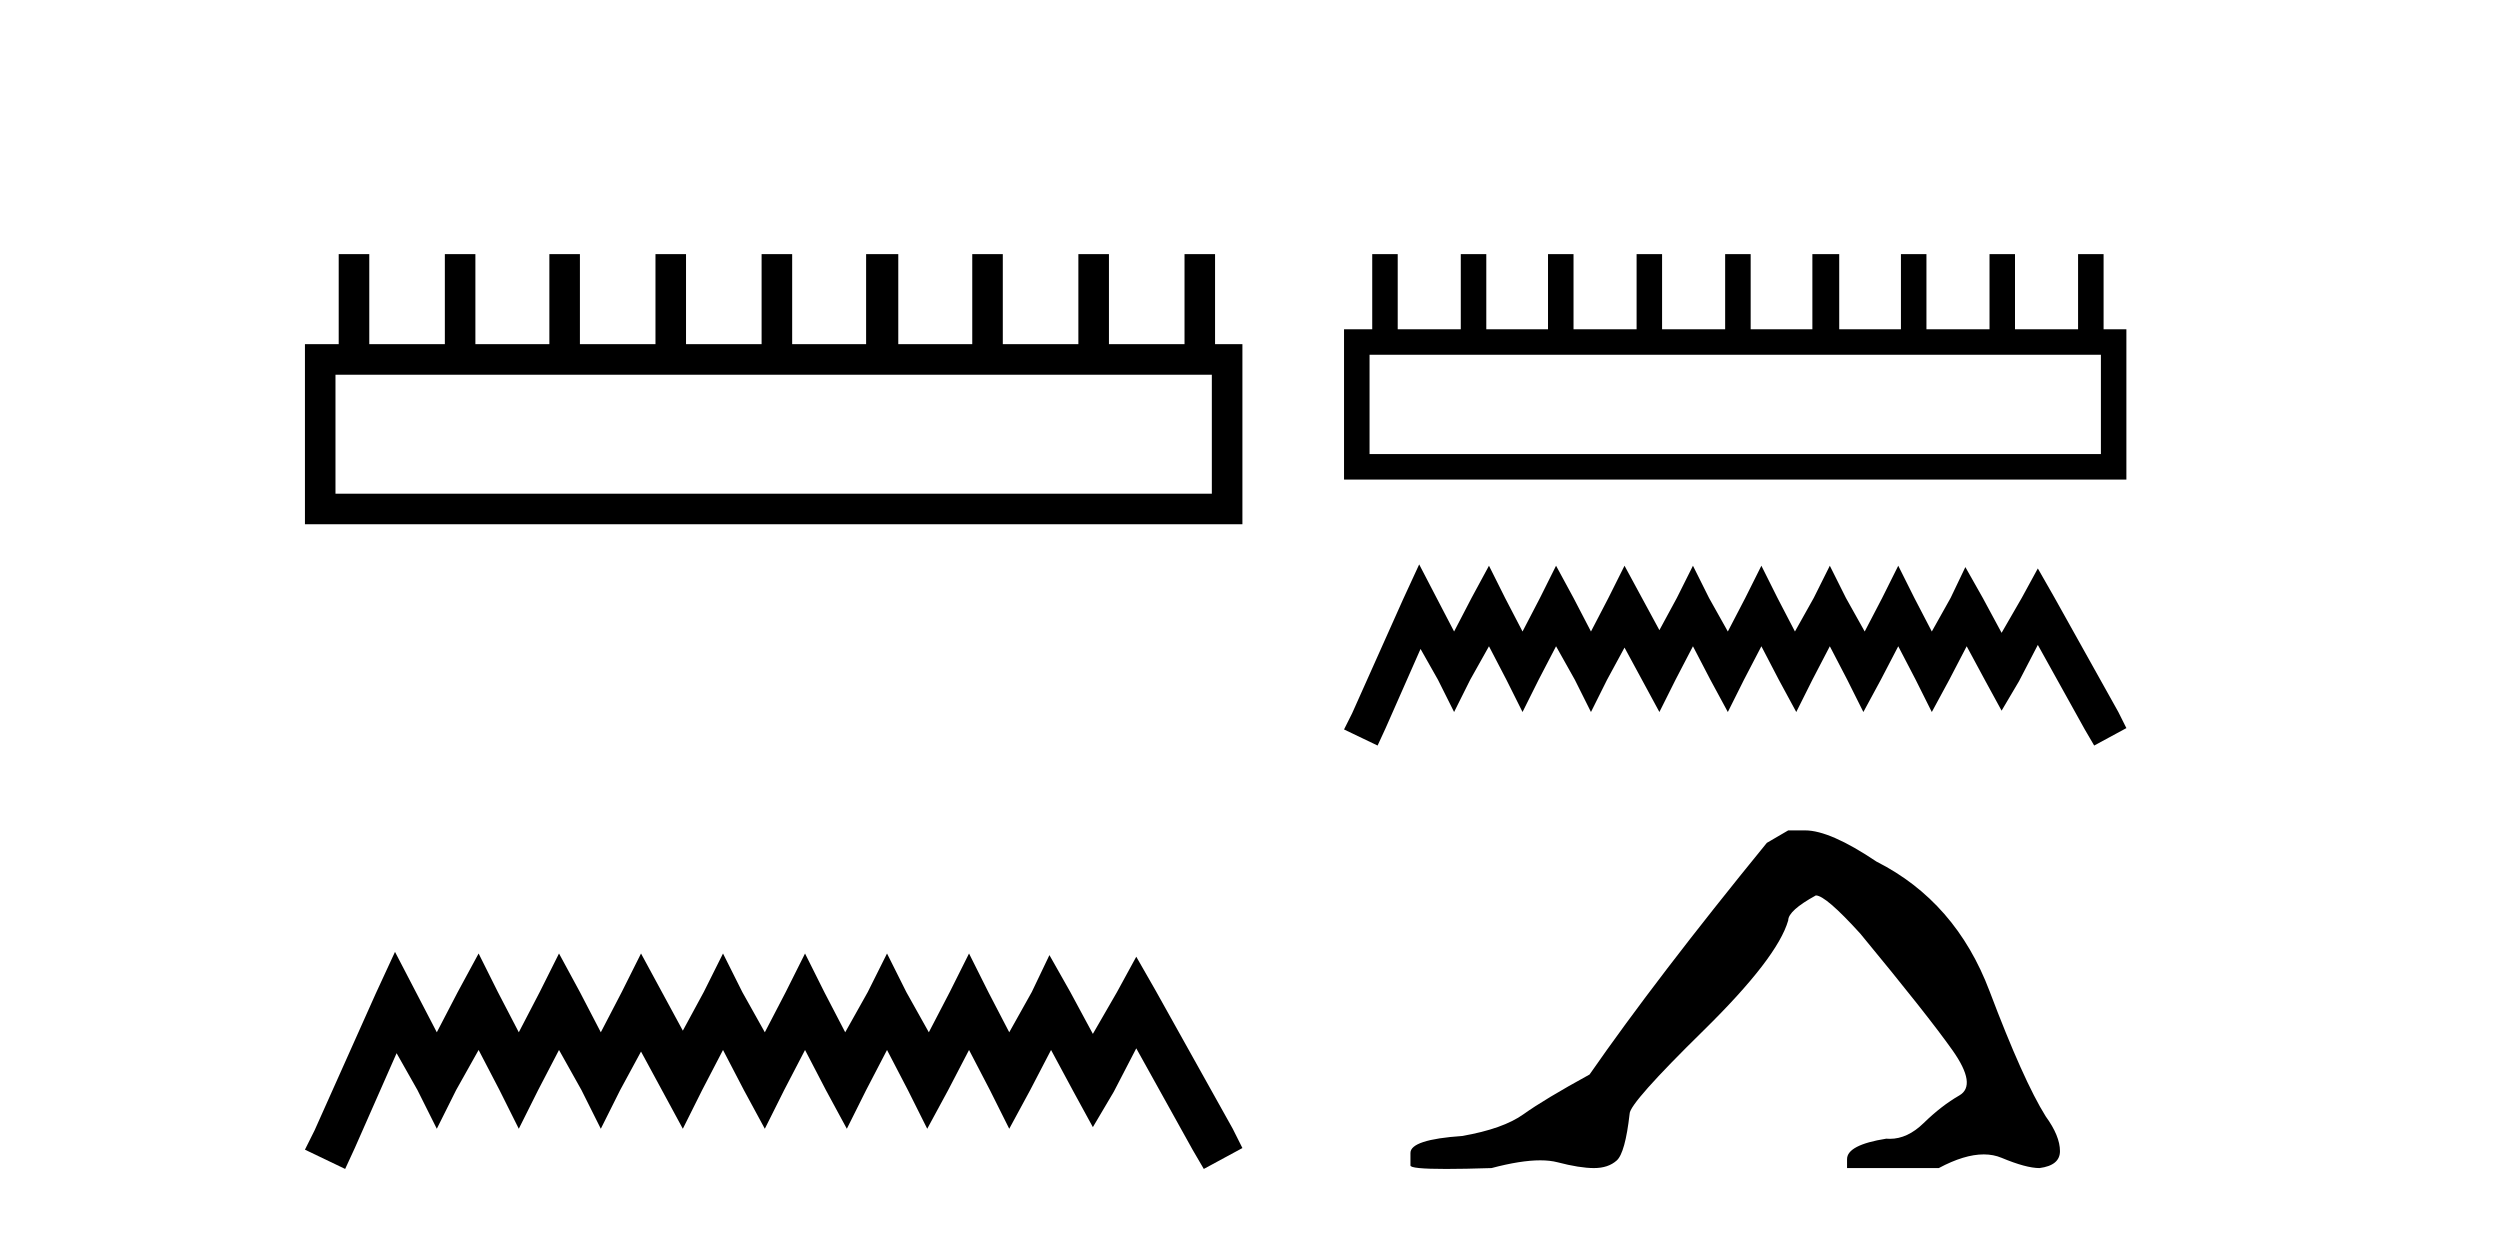 <?xml version='1.0' encoding='UTF-8' standalone='yes'?><svg xmlns='http://www.w3.org/2000/svg' xmlns:xlink='http://www.w3.org/1999/xlink' width='83.0' height='41.0' ><path d='M 40.233 12.441 L 40.233 16.391 L 11.138 16.391 L 11.138 12.441 ZM 11.245 8.437 L 11.245 11.426 L 10.124 11.426 L 10.124 17.405 L 41.248 17.405 L 41.248 11.426 L 40.34 11.426 L 40.34 8.437 L 39.326 8.437 L 39.326 11.426 L 36.817 11.426 L 36.817 8.437 L 35.802 8.437 L 35.802 11.426 L 33.293 11.426 L 33.293 8.437 L 32.279 8.437 L 32.279 11.426 L 29.823 11.426 L 29.823 8.437 L 28.755 8.437 L 28.755 11.426 L 26.3 11.426 L 26.3 8.437 L 25.285 8.437 L 25.285 11.426 L 22.776 11.426 L 22.776 8.437 L 21.762 8.437 L 21.762 11.426 L 19.253 11.426 L 19.253 8.437 L 18.239 8.437 L 18.239 11.426 L 15.783 11.426 L 15.783 8.437 L 14.769 8.437 L 14.769 11.426 L 12.26 11.426 L 12.26 8.437 Z' style='fill:#000000;stroke:none' /><path d='M 13.114 31.602 L 12.473 32.99 L 10.444 37.528 L 10.124 38.169 L 11.459 38.809 L 11.779 38.115 L 13.167 34.966 L 13.861 36.193 L 14.502 37.475 L 15.142 36.193 L 15.89 34.859 L 16.584 36.193 L 17.224 37.475 L 17.865 36.193 L 18.559 34.859 L 19.306 36.193 L 19.947 37.475 L 20.588 36.193 L 21.282 34.912 L 21.976 36.193 L 22.67 37.475 L 23.31 36.193 L 24.004 34.859 L 24.698 36.193 L 25.392 37.475 L 26.033 36.193 L 26.727 34.859 L 27.421 36.193 L 28.115 37.475 L 28.755 36.193 L 29.449 34.859 L 30.143 36.193 L 30.784 37.475 L 31.478 36.193 L 32.172 34.859 L 32.866 36.193 L 33.507 37.475 L 34.201 36.193 L 34.895 34.859 L 35.642 36.247 L 36.283 37.421 L 36.977 36.247 L 37.724 34.805 L 39.593 38.169 L 39.966 38.809 L 41.248 38.115 L 40.927 37.475 L 38.365 32.884 L 37.724 31.763 L 37.084 32.937 L 36.283 34.325 L 35.535 32.937 L 34.841 31.709 L 34.254 32.937 L 33.507 34.272 L 32.813 32.937 L 32.172 31.656 L 31.531 32.937 L 30.837 34.272 L 30.09 32.937 L 29.449 31.656 L 28.809 32.937 L 28.061 34.272 L 27.367 32.937 L 26.727 31.656 L 26.086 32.937 L 25.392 34.272 L 24.645 32.937 L 24.004 31.656 L 23.364 32.937 L 22.67 34.218 L 21.976 32.937 L 21.282 31.656 L 20.641 32.937 L 19.947 34.272 L 19.253 32.937 L 18.559 31.656 L 17.918 32.937 L 17.224 34.272 L 16.53 32.937 L 15.89 31.656 L 15.196 32.937 L 14.502 34.272 L 13.808 32.937 L 13.114 31.602 Z' style='fill:#000000;stroke:none' /><path d='M 69.75 11.778 L 69.75 15.075 L 45.469 15.075 L 45.469 11.778 ZM 45.558 8.437 L 45.558 10.932 L 44.622 10.932 L 44.622 15.922 L 70.596 15.922 L 70.596 10.932 L 69.839 10.932 L 69.839 8.437 L 68.992 8.437 L 68.992 10.932 L 66.898 10.932 L 66.898 8.437 L 66.052 8.437 L 66.052 10.932 L 63.958 10.932 L 63.958 8.437 L 63.111 8.437 L 63.111 10.932 L 61.062 10.932 L 61.062 8.437 L 60.171 8.437 L 60.171 10.932 L 58.122 10.932 L 58.122 8.437 L 57.275 8.437 L 57.275 10.932 L 55.181 10.932 L 55.181 8.437 L 54.335 8.437 L 54.335 10.932 L 52.241 10.932 L 52.241 8.437 L 51.394 8.437 L 51.394 10.932 L 49.345 10.932 L 49.345 8.437 L 48.498 8.437 L 48.498 10.932 L 46.404 10.932 L 46.404 8.437 Z' style='fill:#000000;stroke:none' /><path d='M 47.117 18.738 L 46.583 19.896 L 44.89 23.683 L 44.622 24.218 L 45.736 24.752 L 46.003 24.173 L 47.162 21.545 L 47.741 22.569 L 48.276 23.639 L 48.81 22.569 L 49.434 21.456 L 50.013 22.569 L 50.548 23.639 L 51.082 22.569 L 51.661 21.456 L 52.285 22.569 L 52.82 23.639 L 53.354 22.569 L 53.934 21.5 L 54.513 22.569 L 55.092 23.639 L 55.627 22.569 L 56.206 21.456 L 56.785 22.569 L 57.364 23.639 L 57.899 22.569 L 58.478 21.456 L 59.057 22.569 L 59.636 23.639 L 60.171 22.569 L 60.75 21.456 L 61.329 22.569 L 61.864 23.639 L 62.443 22.569 L 63.022 21.456 L 63.601 22.569 L 64.136 23.639 L 64.715 22.569 L 65.294 21.456 L 65.918 22.614 L 66.453 23.594 L 67.032 22.614 L 67.656 21.411 L 69.215 24.218 L 69.527 24.752 L 70.596 24.173 L 70.329 23.639 L 68.19 19.807 L 67.656 18.872 L 67.121 19.852 L 66.453 21.01 L 65.829 19.852 L 65.25 18.827 L 64.76 19.852 L 64.136 20.966 L 63.557 19.852 L 63.022 18.782 L 62.488 19.852 L 61.908 20.966 L 61.285 19.852 L 60.75 18.782 L 60.216 19.852 L 59.592 20.966 L 59.013 19.852 L 58.478 18.782 L 57.943 19.852 L 57.364 20.966 L 56.74 19.852 L 56.206 18.782 L 55.671 19.852 L 55.092 20.921 L 54.513 19.852 L 53.934 18.782 L 53.399 19.852 L 52.82 20.966 L 52.241 19.852 L 51.661 18.782 L 51.127 19.852 L 50.548 20.966 L 49.969 19.852 L 49.434 18.782 L 48.855 19.852 L 48.276 20.966 L 47.696 19.852 L 47.117 18.738 Z' style='fill:#000000;stroke:none' /><path d='M 59.369 27.569 L 58.659 27.983 Q 54.991 32.479 52.773 35.674 Q 51.264 36.502 50.584 36.99 Q 49.904 37.478 48.543 37.715 Q 46.827 37.833 46.827 38.277 L 46.827 38.306 L 46.827 38.691 Q 46.807 38.809 48.01 38.809 Q 48.612 38.809 49.519 38.78 Q 50.485 38.523 51.136 38.523 Q 51.461 38.523 51.708 38.587 Q 52.447 38.78 52.921 38.78 Q 53.394 38.78 53.675 38.528 Q 53.956 38.277 54.104 36.975 Q 54.104 36.62 56.559 34.21 Q 59.014 31.799 59.369 30.556 Q 59.369 30.231 60.286 29.728 Q 60.612 29.728 61.765 31 Q 64.013 33.722 64.827 34.875 Q 65.64 36.029 65.049 36.369 Q 64.457 36.709 63.865 37.286 Q 63.329 37.809 62.744 37.809 Q 62.684 37.809 62.623 37.804 Q 61.322 38.011 61.322 38.484 L 61.322 38.78 L 64.368 38.78 Q 65.216 38.326 65.86 38.326 Q 66.183 38.326 66.454 38.44 Q 67.267 38.78 67.711 38.78 Q 68.391 38.691 68.391 38.218 Q 68.391 37.715 67.918 37.064 Q 67.178 35.881 66.054 32.908 Q 64.93 29.935 62.298 28.604 Q 60.759 27.569 59.931 27.569 Z' style='fill:#000000;stroke:none' /></svg>
